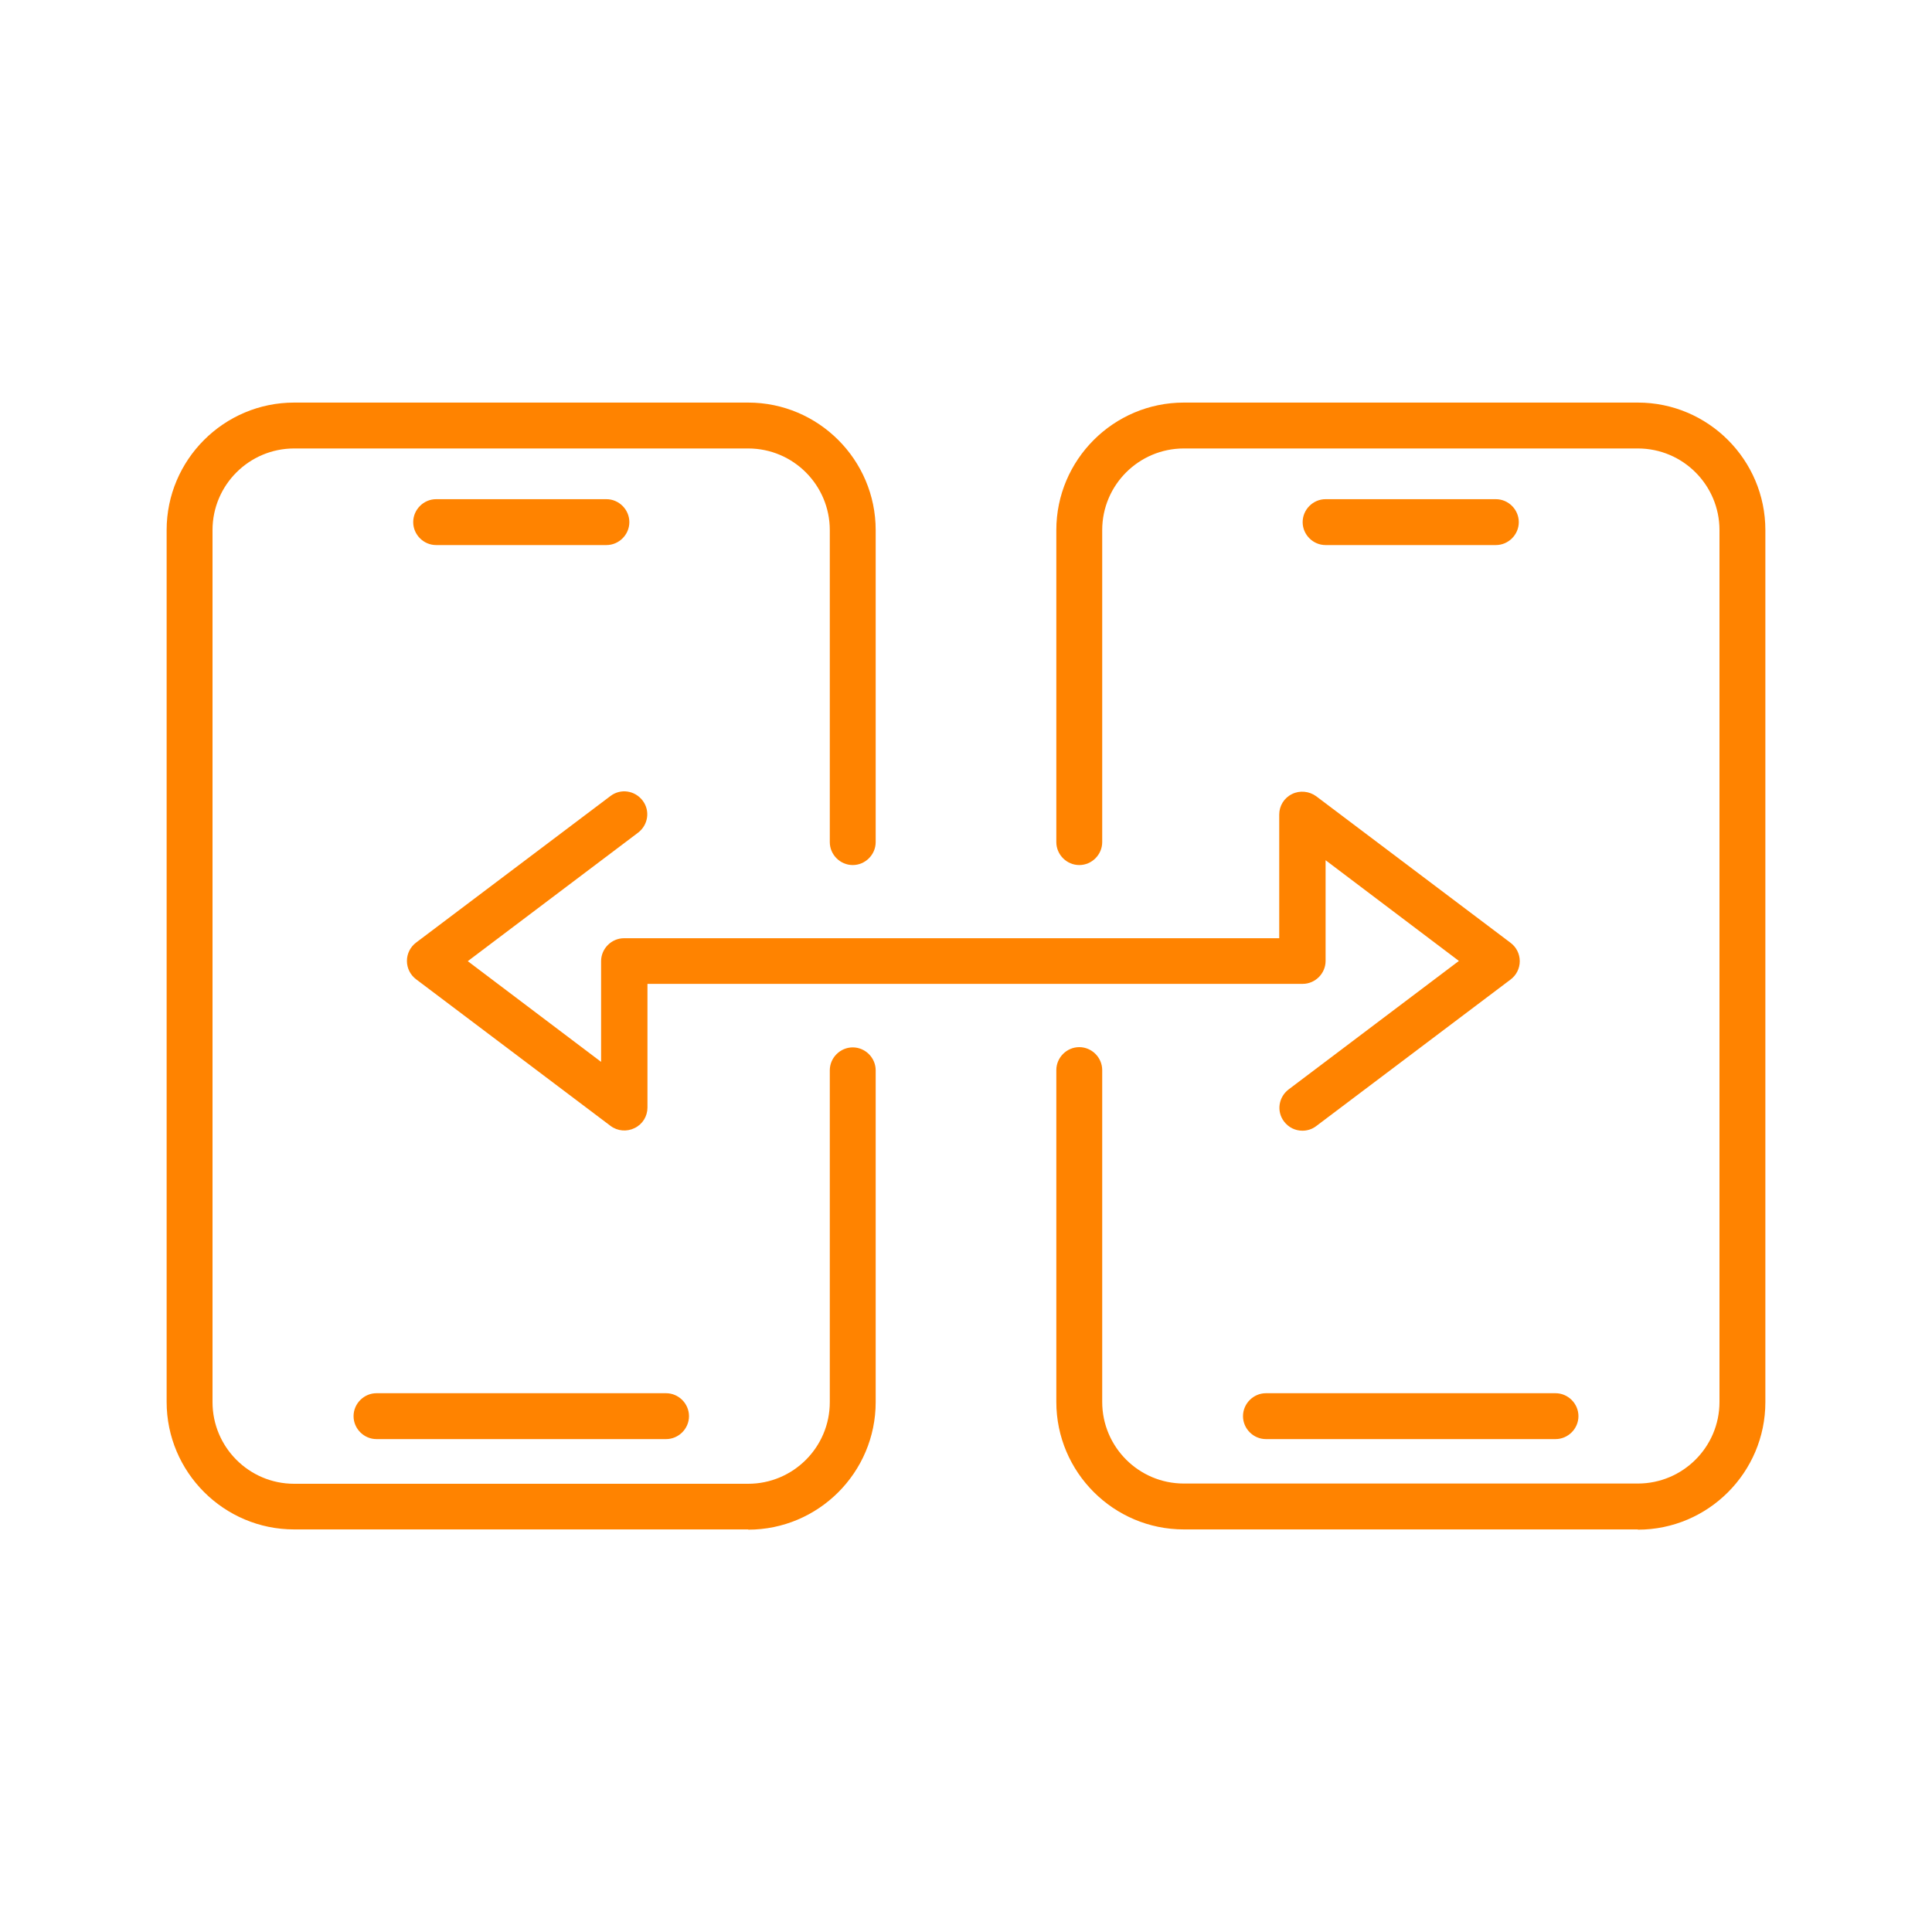 <?xml version="1.0" encoding="UTF-8"?>
<svg id="Layer_1" data-name="Layer 1" xmlns="http://www.w3.org/2000/svg" viewBox="0 0 80 80">
  <defs>
    <style>
      .cls-1 {
        fill: #ff8300;
      }
    </style>
  </defs>
  <g>
    <path class="cls-1" d="m25.11,22.57h-7.05c-.52,0-.95-.43-.95-.95s.43-.95.95-.95h7.05c.52,0,.95.43.95.95s-.43.95-.95.95Z"/>
    <path class="cls-1" d="m27.58,59.59h-11.99c-.52,0-.95-.43-.95-.95s.43-.95.95-.95h11.99c.52,0,.95.43.95.95s-.43.95-.95.95Z"/>
  </g>
  <g>
    <path class="cls-1" d="m61.94,22.57h-7.05c-.52,0-.95-.43-.95-.95s.43-.95.95-.95h7.05c.52,0,.95.43.95.95s-.43.95-.95.95Z"/>
    <path class="cls-1" d="m64.41,59.59h-11.99c-.52,0-.95-.43-.95-.95s.43-.95.95-.95h11.99c.52,0,.95.43.95.95s-.43.95-.95.95Z"/>
  </g>
  <path class="cls-1" d="m53.93,46.82c-.29,0-.57-.13-.76-.38-.32-.42-.23-1.01.19-1.33l7.05-5.32-5.52-4.17v4.17c0,.52-.43.95-.95.95h-27.13v5.12c0,.36-.2.69-.53.85-.32.16-.71.13-1-.09l-8.05-6.07c-.24-.18-.38-.46-.38-.76s.14-.58.38-.76l8.05-6.07c.42-.32,1.01-.23,1.33.19.32.42.23,1.01-.19,1.33l-7.05,5.32,5.52,4.17v-4.17c0-.52.43-.95.95-.95h27.13v-5.12c0-.36.2-.69.53-.85.32-.16.71-.12,1,.09l8.05,6.07c.24.18.38.46.38.76s-.14.58-.38.76l-8.05,6.07c-.17.13-.37.19-.57.19Z"/>
  <path class="cls-1" d="m67.82,63.33h-18.8c-2.91,0-5.28-2.37-5.28-5.28v-13.74c0-.52.43-.95.95-.95s.95.43.95.95v13.74c0,1.86,1.51,3.38,3.38,3.38h18.8c1.86,0,3.38-1.51,3.38-3.38V21.95c0-1.86-1.51-3.38-3.38-3.38h-18.8c-1.86,0-3.38,1.51-3.38,3.38v12.92c0,.52-.43.95-.95.95s-.95-.43-.95-.95v-12.92c0-2.91,2.37-5.28,5.28-5.28h18.8c2.91,0,5.28,2.37,5.28,5.28v36.11c0,2.91-2.37,5.28-5.28,5.28Z"/>
  <path class="cls-1" d="m30.99,63.33H12.18c-2.91,0-5.28-2.37-5.28-5.28V21.95c0-2.91,2.37-5.28,5.28-5.28h18.8c2.91,0,5.28,2.37,5.28,5.28v12.92c0,.52-.43.95-.95.95s-.95-.43-.95-.95v-12.92c0-1.86-1.51-3.38-3.38-3.38H12.18c-1.86,0-3.38,1.51-3.38,3.38v36.11c0,1.86,1.51,3.38,3.38,3.38h18.8c1.86,0,3.38-1.51,3.38-3.38v-13.74c0-.52.43-.95.95-.95s.95.43.95.95v13.74c0,2.91-2.37,5.28-5.28,5.28Z"/>
</svg>